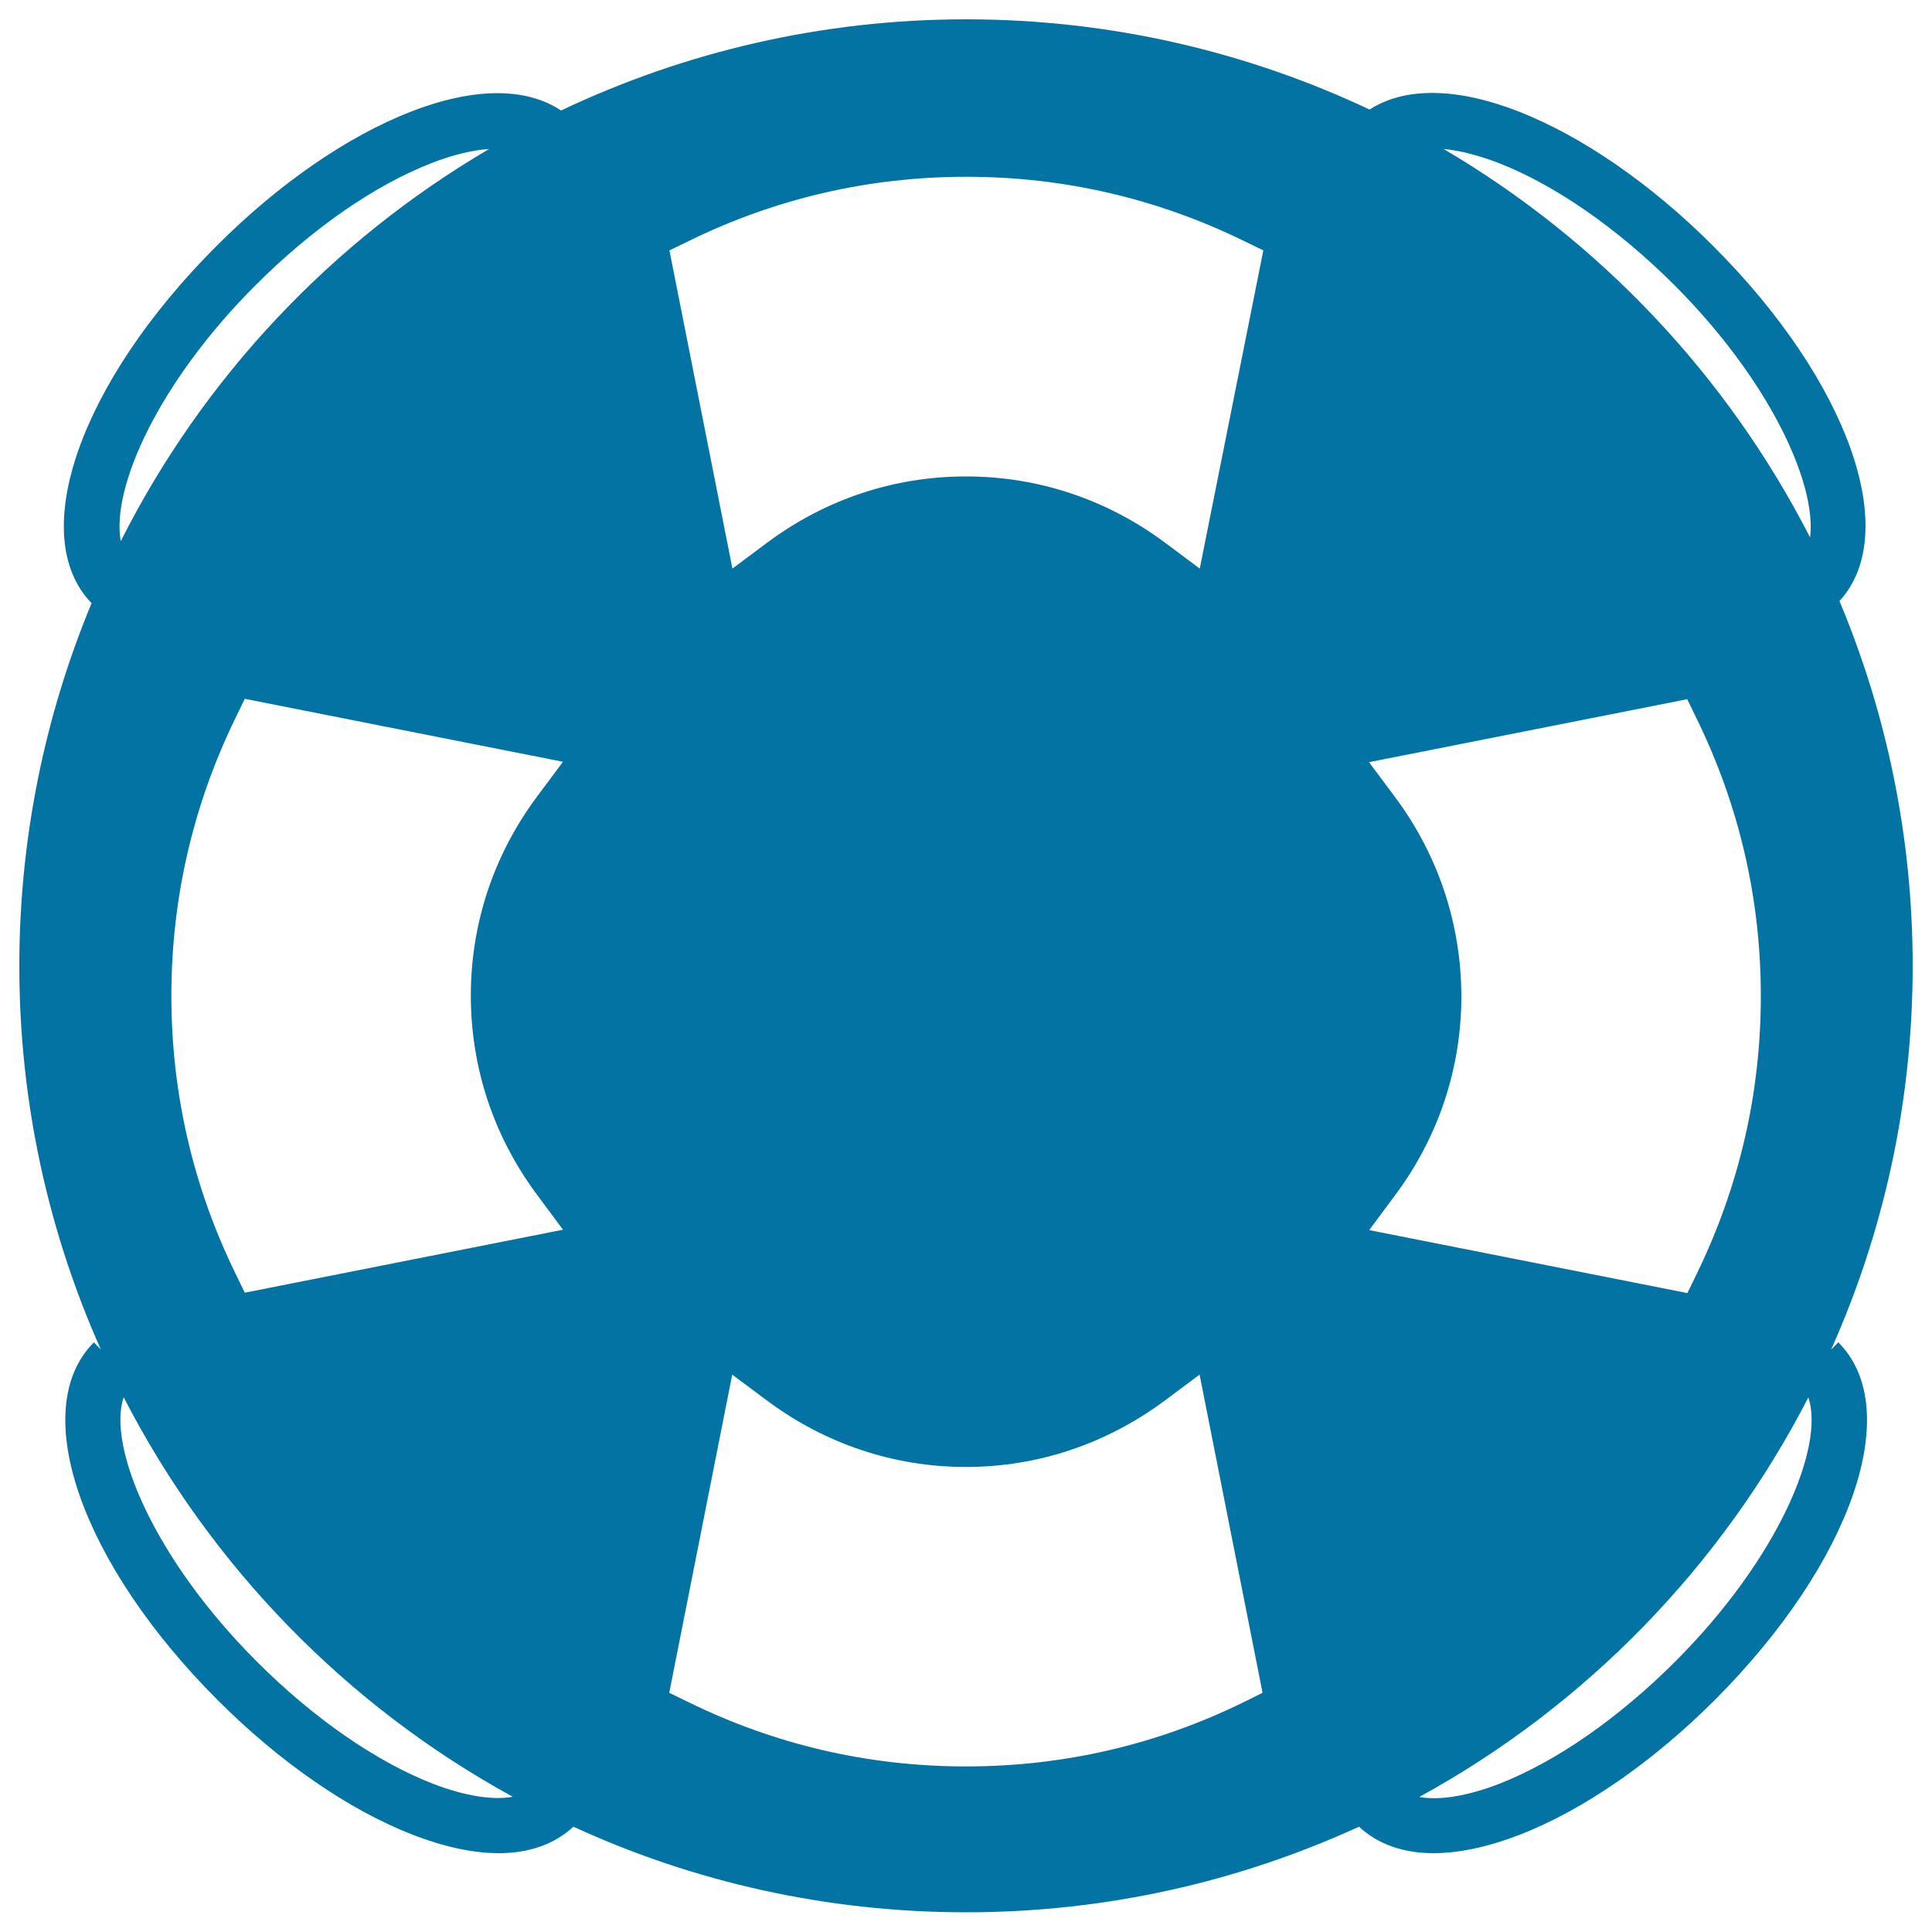 <svg xmlns="http://www.w3.org/2000/svg" viewBox="0 0 1000 1000" style="fill:#0273a2">
<title>Buoy Float SVG icon</title>
<g><g><g><path d="M947.8,698.5C974.9,637.8,990,570.6,990,500c0-66.9-13.5-130.7-37.9-188.9c32.4-35.3,4.8-113.7-65.5-183.9c-32-32-67.8-56.7-100.8-69.6c-31.9-12.4-58.8-12.6-76.9-0.9C645.5,26.8,574.7,10,500,10c-74.9,0-146,17-209.6,47.2c-18.1-12.1-45.2-12-77.5,0.5c-33,12.8-68.8,37.5-100.8,69.6c-70.9,70.8-98.5,150.1-64.7,184.9C23.4,370,10,433.5,10,500c0,70.6,15.1,137.8,42.2,198.5l-3.6-3.7c-34.5,34.5-6.9,114.3,64.3,185.4c32,32,67.8,56.7,100.8,69.5c16.3,6.3,31.3,9.5,44.5,9.5c15.8,0,28.8-4.7,38.6-13.7c62,28.5,130.8,44.3,203.3,44.3c72.5,0,141.3-15.9,203.3-44.3c9.7,9,22.8,13.7,38.6,13.7c13.1,0,28.2-3.2,44.5-9.5c33-12.8,68.8-37.6,100.8-69.5c71.2-71.2,98.8-150.9,64.2-185.4L947.8,698.5z M132.4,147.5c29.3-29.3,61.6-51.7,91-63.1c11-4.3,21.1-6.7,29.8-7.3c-81.5,47.8-148,118.3-190.7,203C57.5,252.6,81.9,197.9,132.4,147.5z M223.9,923.2c-29.4-11.5-61.7-33.9-91-63.2C79.8,806.9,55.4,748.8,64,723.2C109,810.6,179.3,882.9,265.4,930C254.9,931.9,240.5,929.6,223.9,923.2z M277.9,618.3l13.5,18.2l-164.7,32.6l-4.8-9.9c-22-45-33.2-93.4-33.2-143.8c0-50.3,11.2-98.7,33.2-143.8l4.8-9.9l164.7,32.6l-13.5,18.1c-22.4,30.1-34.2,65.7-34.2,102.9C243.7,552.6,255.5,588.2,277.9,618.3z M643.8,881c-45,22.1-93.4,33.3-143.8,33.3c-50.4,0-98.7-11.2-143.7-33.3l-9.9-4.8L379,711.5l18.1,13.5c30.1,22.4,65.7,34.3,102.8,34.3c37.2,0,72.7-11.9,102.9-34.3l18.1-13.5l32.6,164.7L643.8,881z M621,294.3l-18.1-13.5c-30.1-22.4-65.7-34.2-102.9-34.2c-37.2,0-72.7,11.8-102.8,34.2l-18.1,13.5l-32.6-164.7l9.9-4.8c45-22.1,93.4-33.3,143.8-33.3c50.3,0,98.7,11.2,143.8,33.3l9.9,4.8L621,294.3z M775.5,84.3c29.4,11.4,61.7,33.9,91,63.1c49.4,49.4,73.9,102.9,70.4,130.8C894.1,194.5,828,124.6,747.2,77.1C755.5,77.9,765,80.3,775.5,84.3z M722.1,412.6l-13.5-18.1l164.7-32.6l4.8,9.9c22.1,45.1,33.3,93.4,33.3,143.8c0,50.3-11.2,98.6-33.2,143.8l-4.8,9.9l-164.7-32.6l13.5-18.2c22.4-30.1,34.2-65.7,34.2-102.9C756.3,478.3,744.5,442.7,722.1,412.6z M867,860.1c-29.3,29.3-61.6,51.7-91,63.2c-16.6,6.4-31,8.7-41.4,6.8c86.1-47.1,156.4-119.4,201.4-206.8C944.6,748.8,920.3,806.9,867,860.1z"/></g></g></g>
</svg>